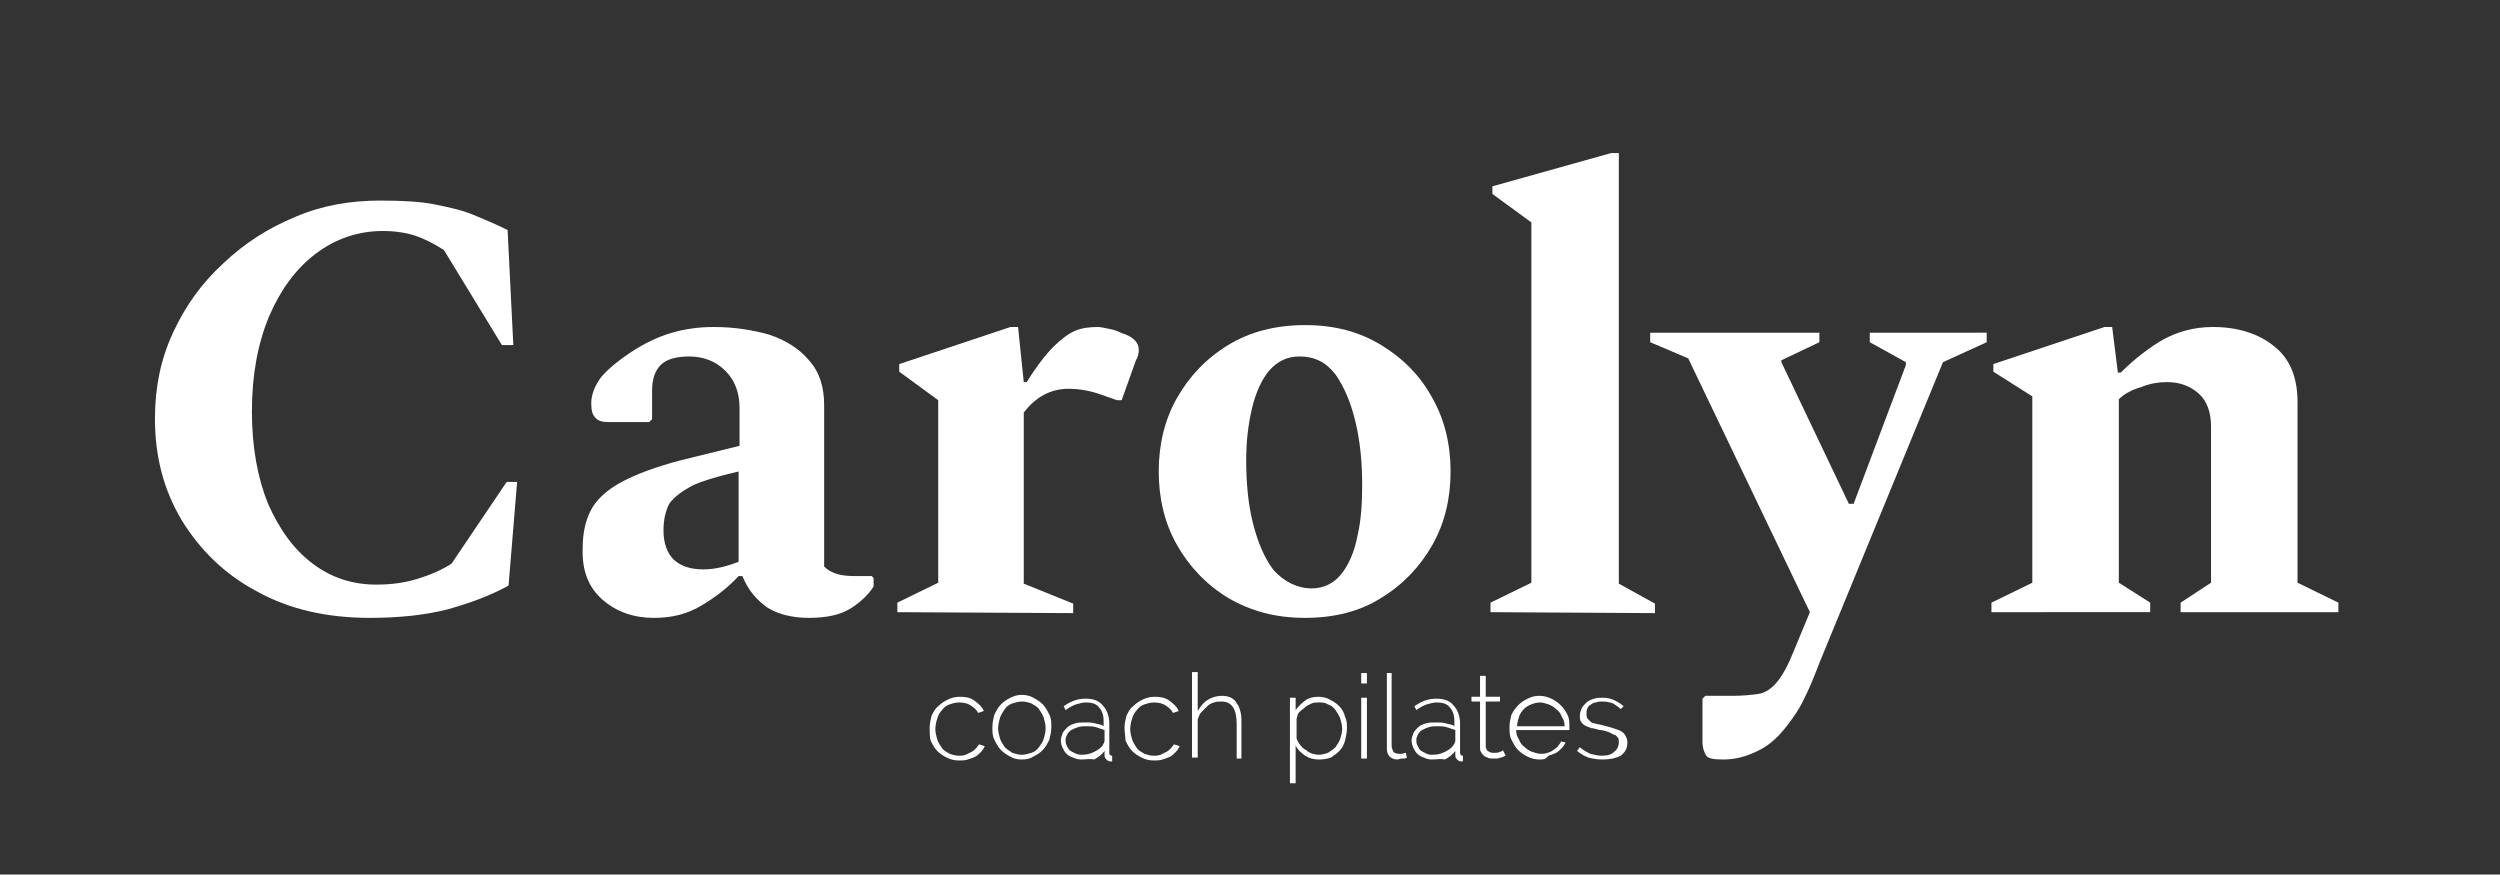 <?xml version="1.0" encoding="utf-8"?>
<!-- Generator: Adobe Illustrator 23.0.6, SVG Export Plug-In . SVG Version: 6.00 Build 0)  -->
<svg version="1.1" id="Calque_1" xmlns="http://www.w3.org/2000/svg" xmlns:xlink="http://www.w3.org/1999/xlink" x="0px" y="0px"
	 viewBox="0 0 263 92" style="enable-background:new 0 0 263 92;" xml:space="preserve">
<rect x="0" y="0" width="263" height="92" fill="#333333" stroke="none"/>
<style type="text/css">
	.st0{fill:#FFFFFF;}
</style>
<g>
	<path class="st0" d="M38.9,65c-4.5,0-8.5-0.9-11.9-2.8c-3.4-1.8-6-4.4-7.9-7.5c-1.9-3.2-2.8-6.7-2.8-10.7c0-3.2,0.6-6.2,1.9-9
		s3-5.2,5.3-7.3c2.2-2.1,4.7-3.7,7.6-4.9c2.8-1.2,5.8-1.7,8.9-1.7c2.3,0,4.2,0.1,5.7,0.4s2.9,0.6,4.1,1.1c1.2,0.5,2.4,1,3.6,1.6
		L54,36.3h-1.2l-6.1-10c-1.1-0.7-2.1-1.2-3-1.5s-2.1-0.5-3.4-0.5c-2.6,0-5,0.8-7.1,2.4s-3.7,3.8-4.9,6.6c-1.2,2.9-1.8,6.2-1.8,10
		c0,3.7,0.6,7,1.7,9.7c1.2,2.7,2.7,4.8,4.7,6.3s4.2,2.2,6.7,2.2c1.6,0,3-0.2,4.3-0.6c1.3-0.4,2.5-0.9,3.6-1.6l5.8-8.6h1.1l-0.9,10.9
		c-1.8,1-3.9,1.8-6.4,2.5C44.8,64.7,42,65,38.9,65z"/>
	<path class="st0" d="M68.8,65c-2.1,0-3.9-0.6-5.4-1.9c-1.5-1.3-2.2-3.1-2.1-5.5c0-1.5,0.3-2.9,0.9-4c0.6-1.1,1.7-2.1,3.2-2.9
		c1.5-0.8,3.6-1.6,6.3-2.3l6.1-1.5v-4c0-1.6-0.5-2.9-1.5-3.9s-2.3-1.5-3.8-1.5c-1.4,0-2.4,0.3-3,0.9c-0.6,0.6-0.9,1.5-0.9,2.7v3
		l-0.3,0.3H64c-0.6,0-1.1-0.1-1.4-0.5c-0.3-0.3-0.4-0.8-0.4-1.5c0-0.9,0.4-1.9,1.1-2.8c0.8-0.9,1.8-1.7,3-2.5c1.5-1,3-1.7,4.4-2.1
		c1.4-0.4,2.8-0.6,4.4-0.6c2.1,0,4,0.3,5.8,0.8c1.8,0.6,3.2,1.5,4.2,2.7c1.1,1.2,1.6,2.8,1.6,4.7v17c0.7,0.7,1.7,1,3.1,1h1.9
		l0.2,0.2v0.9c-0.5,0.8-1.3,1.6-2.4,2.3c-1.1,0.7-2.6,1-4.4,1s-3.3-0.4-4.4-1.1c-1.1-0.8-2-1.8-2.6-3.3h-0.4
		c-1.1,1.2-2.4,2.2-3.9,3.1C72.3,64.6,70.7,65,68.8,65z M69.8,55.8c0,1.4,0.4,2.4,1.1,3.1c0.8,0.7,1.8,1,3.1,1
		c1.2,0,2.4-0.3,3.7-0.8v-9.5c-2.2,0.5-3.8,1-4.9,1.5c-1.1,0.6-1.9,1.2-2.4,1.9C70,53.8,69.8,54.7,69.8,55.8z"/>
	<path class="st0" d="M94.4,64.4v-1l4.3-2.1V42.1l-4.1-3v-0.8l11.7-3.9h0.8l0.6,5.8h0.3c1-1.6,2-2.9,2.8-3.7s1.6-1.4,2.3-1.7
		c0.7-0.3,1.5-0.4,2.4-0.4c0.3,0,0.7,0.1,1.2,0.2c0.5,0.1,0.8,0.2,1.2,0.4c1.3,0.4,1.9,1,1.9,1.8c0,0.4-0.1,0.8-0.3,1.1l-1.5,4.2
		h-0.5l-1.7-0.6c-1.1-0.4-2.3-0.6-3.4-0.6c-1.8,0-3.4,0.8-4.7,2.5v18l5.2,2.1v1L94.4,64.4L94.4,64.4z"/>
	<path class="st0" d="M137.3,65c-3.1,0-5.7-0.7-8.1-2.1c-2.3-1.4-4.1-3.3-5.4-5.6s-1.9-4.9-1.9-7.7s0.6-5.4,1.9-7.7s3.1-4.2,5.4-5.6
		c2.3-1.4,5-2.1,8.1-2.1s5.7,0.7,8,2.1c2.3,1.4,4.1,3.2,5.4,5.6c1.3,2.3,1.9,4.9,1.9,7.7s-0.6,5.4-1.9,7.7c-1.3,2.3-3.1,4.2-5.4,5.6
		C143.1,64.3,140.4,65,137.3,65z M138,61.9c1.2,0,2.3-0.5,3.1-1.5s1.4-2.4,1.7-4c0.4-1.7,0.5-3.5,0.5-5.4c0-2.3-0.2-4.5-0.7-6.6
		s-1.2-3.7-2.1-5c-1-1.3-2.2-1.9-3.8-1.9c-1.3,0-2.3,0.5-3.2,1.5c-0.8,1-1.4,2.3-1.8,4c-0.4,1.7-0.6,3.5-0.6,5.4
		c0,2.4,0.2,4.6,0.7,6.6s1.2,3.7,2.2,5C135.1,61.2,136.5,61.9,138,61.9z"/>
	<path class="st0" d="M156.8,64.4v-1l4.3-2.1V23.4l-4.1-3v-0.8l12.5-3.5h0.8v45.3l3.8,2.1v1L156.8,64.4L156.8,64.4z"/>
	<path class="st0" d="M181.3,79.9c-1,0-1.6-0.1-1.8-0.4s-0.4-0.8-0.4-1.5v-4.5l0.3-0.3h2.9c1.1,0,2-0.1,2.7-0.2s1.4-0.6,1.9-1.2
		c0.6-0.7,1.2-1.8,1.8-3.3l1.7-4.1l-12.8-26.7l-4-1.7v-1h17.8v1l-4,1.9v0.2l7.1,14.9h0.5l5.5-14.6v-0.3l-3.8-2.1v-1H209v1l-4.6,2.1
		l-12.9,31.4c-0.4,1-0.7,1.8-1,2.5s-0.6,1.3-0.9,1.9c-0.3,0.6-0.8,1.4-1.5,2.3c-0.9,1.2-1.9,2.2-3.2,2.8
		C183.7,79.6,182.5,79.9,181.3,79.9z"/>
	<path class="st0" d="M209.5,64.4v-1l4.3-2.1V41.7l-4.1-2.6v-0.8l11.7-3.9h0.8l0.6,4.8h0.3c1.5-1.5,3.1-2.7,4.5-3.5
		c1.5-0.8,3.2-1.3,5.2-1.3c2.6,0,4.8,0.7,6.4,2c1.7,1.3,2.5,3.3,2.5,5.9v19l4.3,2.1v1h-16.6v-1l3.2-2.1V44.9c0-1.5-0.4-2.7-1.3-3.5
		c-0.9-0.8-2-1.2-3.3-1.2c-0.8,0-1.7,0.1-2.7,0.5c-1,0.3-1.8,0.7-2.4,1.3v19.3l3.3,2.1v1C226.2,64.4,209.5,64.4,209.5,64.4z"/>
</g>
<g>
	<path class="st0" d="M97.8,76.6c0-0.5,0.1-0.9,0.2-1.3c0.2-0.4,0.4-0.8,0.7-1c0.3-0.3,0.6-0.5,1-0.7s0.8-0.3,1.3-0.3
		c0.6,0,1.1,0.1,1.5,0.4s0.8,0.6,1,1.1l-0.6,0.2c-0.2-0.4-0.5-0.6-0.8-0.8c-0.3-0.2-0.7-0.3-1.2-0.3c-0.4,0-0.7,0.1-1,0.2
		s-0.6,0.3-0.8,0.6c-0.2,0.2-0.4,0.5-0.5,0.9c-0.1,0.3-0.2,0.7-0.2,1.1s0.1,0.7,0.2,1.1c0.1,0.3,0.3,0.6,0.5,0.9s0.5,0.4,0.8,0.6
		c0.3,0.1,0.6,0.2,1,0.2c0.2,0,0.4,0,0.7-0.1c0.2-0.1,0.4-0.2,0.6-0.3c0.2-0.1,0.3-0.2,0.5-0.4c0.1-0.1,0.2-0.3,0.3-0.4l0.6,0.2
		c-0.1,0.2-0.2,0.4-0.4,0.6c-0.2,0.2-0.4,0.4-0.6,0.5s-0.5,0.2-0.8,0.3c-0.3,0.1-0.6,0.1-0.9,0.1c-0.5,0-0.9-0.1-1.3-0.3
		c-0.4-0.2-0.7-0.4-1-0.7c-0.3-0.3-0.5-0.7-0.7-1.1C97.8,77.5,97.8,77,97.8,76.6z"/>
	<path class="st0" d="M107.5,79.9c-0.5,0-0.9-0.1-1.2-0.3c-0.4-0.2-0.7-0.4-1-0.7c-0.3-0.3-0.5-0.7-0.7-1.1s-0.2-0.8-0.2-1.3
		s0.1-0.9,0.2-1.3c0.2-0.4,0.4-0.8,0.7-1.1c0.3-0.3,0.6-0.5,1-0.7s0.8-0.3,1.2-0.3c0.4,0,0.9,0.1,1.2,0.3c0.4,0.2,0.7,0.4,1,0.7
		c0.3,0.3,0.5,0.7,0.7,1.1s0.2,0.8,0.2,1.3c0,0.4-0.1,0.9-0.2,1.3c-0.2,0.4-0.4,0.8-0.7,1.1c-0.3,0.3-0.6,0.5-1,0.7
		C108.4,79.8,108,79.9,107.5,79.9z M105,76.6c0,0.4,0.1,0.7,0.2,1.1c0.1,0.3,0.3,0.6,0.5,0.9c0.2,0.2,0.5,0.4,0.8,0.6
		c0.3,0.1,0.6,0.2,1,0.2c0.3,0,0.7-0.1,1-0.2s0.6-0.3,0.8-0.6c0.2-0.3,0.4-0.5,0.5-0.9c0.1-0.3,0.2-0.7,0.2-1.1s-0.1-0.7-0.2-1.1
		c-0.1-0.3-0.3-0.6-0.5-0.9s-0.5-0.4-0.8-0.6c-0.3-0.1-0.6-0.2-1-0.2c-0.3,0-0.7,0.1-1,0.2s-0.6,0.3-0.8,0.6
		c-0.2,0.3-0.4,0.6-0.5,0.9C105.1,75.9,105,76.3,105,76.6z"/>
	<path class="st0" d="M113.7,79.9c-0.3,0-0.6-0.1-0.8-0.2c-0.3-0.1-0.5-0.2-0.7-0.4c-0.2-0.2-0.3-0.4-0.4-0.6s-0.2-0.5-0.2-0.8
		s0.1-0.5,0.2-0.8c0.1-0.2,0.3-0.4,0.5-0.6s0.5-0.3,0.8-0.4s0.7-0.1,1.1-0.1c0.3,0,0.7,0,1,0.1s0.7,0.1,0.9,0.3v-0.6
		c0-0.6-0.2-1.1-0.5-1.4c-0.3-0.4-0.8-0.5-1.4-0.5c-0.3,0-0.6,0.1-1,0.2c-0.3,0.1-0.7,0.3-1.1,0.6l-0.2-0.4c0.8-0.6,1.6-0.8,2.3-0.8
		c0.8,0,1.4,0.2,1.8,0.7c0.4,0.4,0.7,1.1,0.7,1.9v3.1c0,0.2,0.1,0.3,0.3,0.3v0.6h-0.1h-0.1c-0.2,0-0.3-0.1-0.4-0.2s-0.2-0.2-0.2-0.4
		V79c-0.3,0.4-0.7,0.7-1.1,0.9C114.7,79.8,114.2,79.9,113.7,79.9z M113.8,79.4c0.5,0,0.9-0.1,1.3-0.3c0.4-0.2,0.7-0.4,0.9-0.7
		c0.1-0.2,0.2-0.3,0.2-0.5v-1.1c-0.3-0.1-0.6-0.2-0.9-0.3c-0.3-0.1-0.7-0.1-1-0.1s-0.6,0-0.9,0.1s-0.5,0.2-0.7,0.3
		c-0.2,0.1-0.3,0.3-0.4,0.4c-0.1,0.2-0.2,0.4-0.2,0.6s0,0.4,0.1,0.6s0.2,0.4,0.3,0.5c0.1,0.1,0.3,0.2,0.5,0.3
		C113.4,79.4,113.6,79.4,113.8,79.4z"/>
	<path class="st0" d="M118.3,76.6c0-0.5,0.1-0.9,0.2-1.3c0.2-0.4,0.4-0.8,0.7-1c0.3-0.3,0.6-0.5,1-0.7s0.8-0.3,1.3-0.3
		c0.6,0,1.1,0.1,1.5,0.4s0.8,0.6,1,1.1l-0.6,0.2c-0.2-0.4-0.5-0.6-0.8-0.8c-0.3-0.2-0.7-0.3-1.2-0.3c-0.4,0-0.7,0.1-1,0.2
		s-0.6,0.3-0.8,0.6c-0.2,0.2-0.4,0.5-0.5,0.9c-0.1,0.3-0.2,0.7-0.2,1.1s0.1,0.7,0.2,1.1c0.1,0.3,0.3,0.6,0.5,0.9s0.5,0.4,0.8,0.6
		c0.3,0.1,0.6,0.2,1,0.2c0.2,0,0.4,0,0.7-0.1c0.2-0.1,0.4-0.2,0.6-0.3c0.2-0.1,0.3-0.2,0.5-0.4c0.1-0.1,0.2-0.3,0.3-0.4l0.6,0.2
		c-0.1,0.2-0.2,0.4-0.4,0.6c-0.2,0.2-0.4,0.4-0.6,0.5s-0.5,0.2-0.8,0.3c-0.3,0.1-0.6,0.1-0.9,0.1c-0.5,0-0.9-0.1-1.3-0.3
		c-0.4-0.2-0.7-0.4-1-0.7c-0.3-0.3-0.5-0.7-0.7-1.1C118.4,77.5,118.3,77,118.3,76.6z"/>
	<path class="st0" d="M130.7,79.8h-0.6v-3.6c0-1.6-0.5-2.4-1.6-2.4c-0.3,0-0.5,0-0.8,0.1s-0.5,0.2-0.7,0.4c-0.2,0.2-0.4,0.4-0.6,0.6
		s-0.3,0.5-0.4,0.8v4h-0.6v-9h0.6v4.1c0.3-0.5,0.6-0.9,1.1-1.2c0.5-0.3,1-0.4,1.5-0.4c0.4,0,0.7,0.1,0.9,0.2s0.5,0.3,0.6,0.6
		c0.2,0.2,0.3,0.5,0.4,0.9c0.1,0.3,0.1,0.7,0.1,1.2v3.7H130.7z"/>
	<path class="st0" d="M138.8,79.9c-0.6,0-1-0.1-1.5-0.4c-0.4-0.3-0.8-0.6-1-1.1v4h-0.6v-9h0.6v1.3c0.3-0.4,0.6-0.7,1-1
		s0.9-0.4,1.4-0.4c0.4,0,0.9,0.1,1.2,0.3c0.4,0.2,0.7,0.4,1,0.7c0.3,0.3,0.5,0.7,0.6,1.1c0.2,0.4,0.2,0.8,0.2,1.2
		c0,0.4-0.1,0.9-0.2,1.3c-0.1,0.4-0.3,0.8-0.6,1.1c-0.3,0.3-0.6,0.5-0.9,0.7C139.7,79.8,139.3,79.9,138.8,79.9z M138.7,79.4
		c0.4,0,0.7-0.1,1-0.2c0.3-0.2,0.6-0.4,0.8-0.6c0.2-0.3,0.4-0.6,0.5-0.9s0.2-0.7,0.2-1c0-0.4-0.1-0.7-0.2-1.1
		c-0.1-0.3-0.3-0.6-0.5-0.9s-0.5-0.5-0.8-0.6c-0.3-0.2-0.6-0.2-1-0.2c-0.2,0-0.5,0-0.7,0.1s-0.5,0.2-0.7,0.4
		c-0.2,0.2-0.4,0.3-0.6,0.5c-0.2,0.2-0.2,0.4-0.3,0.7v2.1c0.1,0.2,0.2,0.5,0.4,0.7s0.3,0.4,0.6,0.5c0.2,0.2,0.4,0.3,0.7,0.4
		C138.2,79.3,138.4,79.4,138.7,79.4z"/>
	<path class="st0" d="M143.2,71.9v-1.1h0.6v1.1H143.2z M143.2,79.8v-6.4h0.6v6.4H143.2z"/>
	<path class="st0" d="M145.8,70.8h0.6v7.7c0,0.2,0.1,0.4,0.2,0.6c0.1,0.1,0.3,0.2,0.6,0.2c0.1,0,0.2,0,0.3,0s0.2-0.1,0.4-0.1
		l0.1,0.5c-0.1,0.1-0.3,0.1-0.5,0.1s-0.4,0.1-0.5,0.1c-0.3,0-0.6-0.1-0.8-0.3c-0.2-0.2-0.3-0.5-0.3-0.8v-8H145.8z"/>
	<path class="st0" d="M150.6,79.9c-0.3,0-0.6-0.1-0.8-0.2c-0.3-0.1-0.5-0.2-0.7-0.4c-0.2-0.2-0.3-0.4-0.4-0.6
		c-0.1-0.2-0.2-0.5-0.2-0.8s0.1-0.5,0.2-0.8c0.1-0.2,0.3-0.4,0.5-0.6s0.5-0.3,0.8-0.4s0.7-0.1,1.1-0.1c0.3,0,0.7,0,1,0.1
		s0.7,0.1,0.9,0.3v-0.6c0-0.6-0.2-1.1-0.5-1.4c-0.3-0.4-0.8-0.5-1.4-0.5c-0.3,0-0.6,0.1-1,0.2c-0.3,0.1-0.7,0.3-1.1,0.6l-0.2-0.4
		c0.8-0.6,1.6-0.8,2.3-0.8c0.8,0,1.4,0.2,1.8,0.7c0.4,0.4,0.7,1.1,0.7,1.9v3.1c0,0.2,0.1,0.3,0.3,0.3v0.6h-0.1h-0.1
		c-0.2,0-0.3-0.1-0.4-0.2c-0.1-0.1-0.2-0.2-0.2-0.4V79c-0.3,0.4-0.7,0.7-1.1,0.9C151.6,79.8,151.1,79.9,150.6,79.9z M150.7,79.4
		c0.5,0,0.9-0.1,1.3-0.3c0.4-0.2,0.7-0.4,0.9-0.7c0.1-0.2,0.2-0.3,0.2-0.5v-1.1c-0.3-0.1-0.6-0.2-0.9-0.3c-0.3-0.1-0.7-0.1-1-0.1
		s-0.6,0-0.9,0.1c-0.3,0.1-0.5,0.2-0.7,0.3c-0.2,0.1-0.3,0.3-0.4,0.4c-0.1,0.2-0.2,0.4-0.2,0.6s0,0.4,0.1,0.6s0.2,0.4,0.3,0.5
		s0.3,0.2,0.5,0.3C150.2,79.4,150.5,79.4,150.7,79.4z"/>
	<path class="st0" d="M158.4,79.5c0,0-0.1,0-0.2,0.1c-0.1,0-0.2,0.1-0.3,0.1s-0.3,0.1-0.4,0.1c-0.1,0-0.3,0-0.5,0s-0.3,0-0.5-0.1
		s-0.3-0.1-0.4-0.2c-0.1-0.1-0.2-0.2-0.3-0.4c-0.1-0.1-0.1-0.3-0.1-0.5v-4.8h-0.9v-0.5h0.9v-2.2h0.6v2.2h1.5v0.5h-1.5v4.7
		c0,0.2,0.1,0.4,0.2,0.5c0.2,0.1,0.3,0.2,0.6,0.2s0.5,0,0.7-0.1s0.3-0.1,0.3-0.2L158.4,79.5z"/>
	<path class="st0" d="M162,79.9c-0.5,0-0.9-0.1-1.3-0.3c-0.4-0.2-0.7-0.4-1-0.7c-0.3-0.3-0.5-0.7-0.7-1.1s-0.2-0.8-0.2-1.3
		s0.1-0.9,0.2-1.3c0.2-0.4,0.4-0.7,0.7-1s0.6-0.5,1-0.7s0.8-0.3,1.2-0.3c0.5,0,0.9,0.1,1.3,0.3c0.4,0.2,0.7,0.4,1,0.7s0.5,0.6,0.7,1
		s0.2,0.8,0.2,1.3c0,0,0,0.1,0,0.2s0,0.1,0,0.1h-5.6c0,0.4,0.1,0.7,0.3,1c0.1,0.3,0.3,0.6,0.6,0.8c0.2,0.2,0.5,0.4,0.8,0.5
		s0.6,0.2,0.9,0.2c0.2,0,0.4,0,0.7-0.1c0.2-0.1,0.4-0.1,0.6-0.3c0.2-0.1,0.3-0.2,0.5-0.4c0.1-0.2,0.3-0.3,0.3-0.5l0.5,0.1
		c-0.1,0.2-0.2,0.4-0.4,0.6s-0.4,0.4-0.6,0.5c-0.2,0.1-0.5,0.2-0.8,0.3C162.6,79.9,162.3,79.9,162,79.9z M164.6,76.4
		c0-0.4-0.1-0.7-0.3-1c-0.1-0.3-0.3-0.6-0.6-0.8c-0.2-0.2-0.5-0.4-0.8-0.5s-0.6-0.2-0.9-0.2s-0.7,0.1-0.9,0.2
		c-0.3,0.1-0.6,0.3-0.8,0.5s-0.4,0.5-0.5,0.8s-0.2,0.7-0.2,1H164.6z"/>
	<path class="st0" d="M168.5,79.9c-0.5,0-1-0.1-1.4-0.2c-0.5-0.2-0.8-0.4-1.2-0.7l0.3-0.4c0.3,0.3,0.7,0.5,1.1,0.7
		c0.4,0.1,0.8,0.2,1.2,0.2c0.6,0,1-0.1,1.3-0.4c0.3-0.2,0.5-0.6,0.5-1c0-0.2,0-0.4-0.1-0.5s-0.2-0.3-0.4-0.3
		c-0.2-0.1-0.4-0.2-0.6-0.3c-0.3-0.1-0.6-0.2-0.9-0.2c-0.4-0.1-0.7-0.2-0.9-0.2c-0.3-0.1-0.5-0.2-0.7-0.3c-0.2-0.1-0.3-0.3-0.4-0.4
		c-0.1-0.2-0.1-0.4-0.1-0.6c0-0.3,0.1-0.6,0.2-0.8c0.1-0.2,0.3-0.4,0.5-0.6s0.5-0.3,0.8-0.4s0.6-0.1,0.9-0.1c0.5,0,0.9,0.1,1.3,0.3
		c0.4,0.2,0.7,0.4,0.9,0.6l-0.3,0.3c-0.2-0.2-0.5-0.4-0.8-0.6c-0.3-0.1-0.7-0.2-1.1-0.2c-0.2,0-0.5,0-0.7,0.1
		c-0.2,0-0.4,0.1-0.5,0.2c-0.2,0.1-0.3,0.2-0.4,0.4c-0.1,0.2-0.1,0.4-0.1,0.6s0,0.3,0.1,0.5c0.1,0.1,0.2,0.2,0.3,0.3
		c0.1,0.1,0.3,0.2,0.5,0.2c0.2,0.1,0.5,0.1,0.8,0.2c0.4,0.1,0.8,0.2,1.1,0.3c0.3,0.1,0.6,0.2,0.8,0.3c0.2,0.1,0.4,0.3,0.5,0.5
		s0.2,0.4,0.2,0.7c0,0.6-0.2,1-0.7,1.4C169.9,79.8,169.3,79.9,168.5,79.9z"/>
</g>
</svg>
